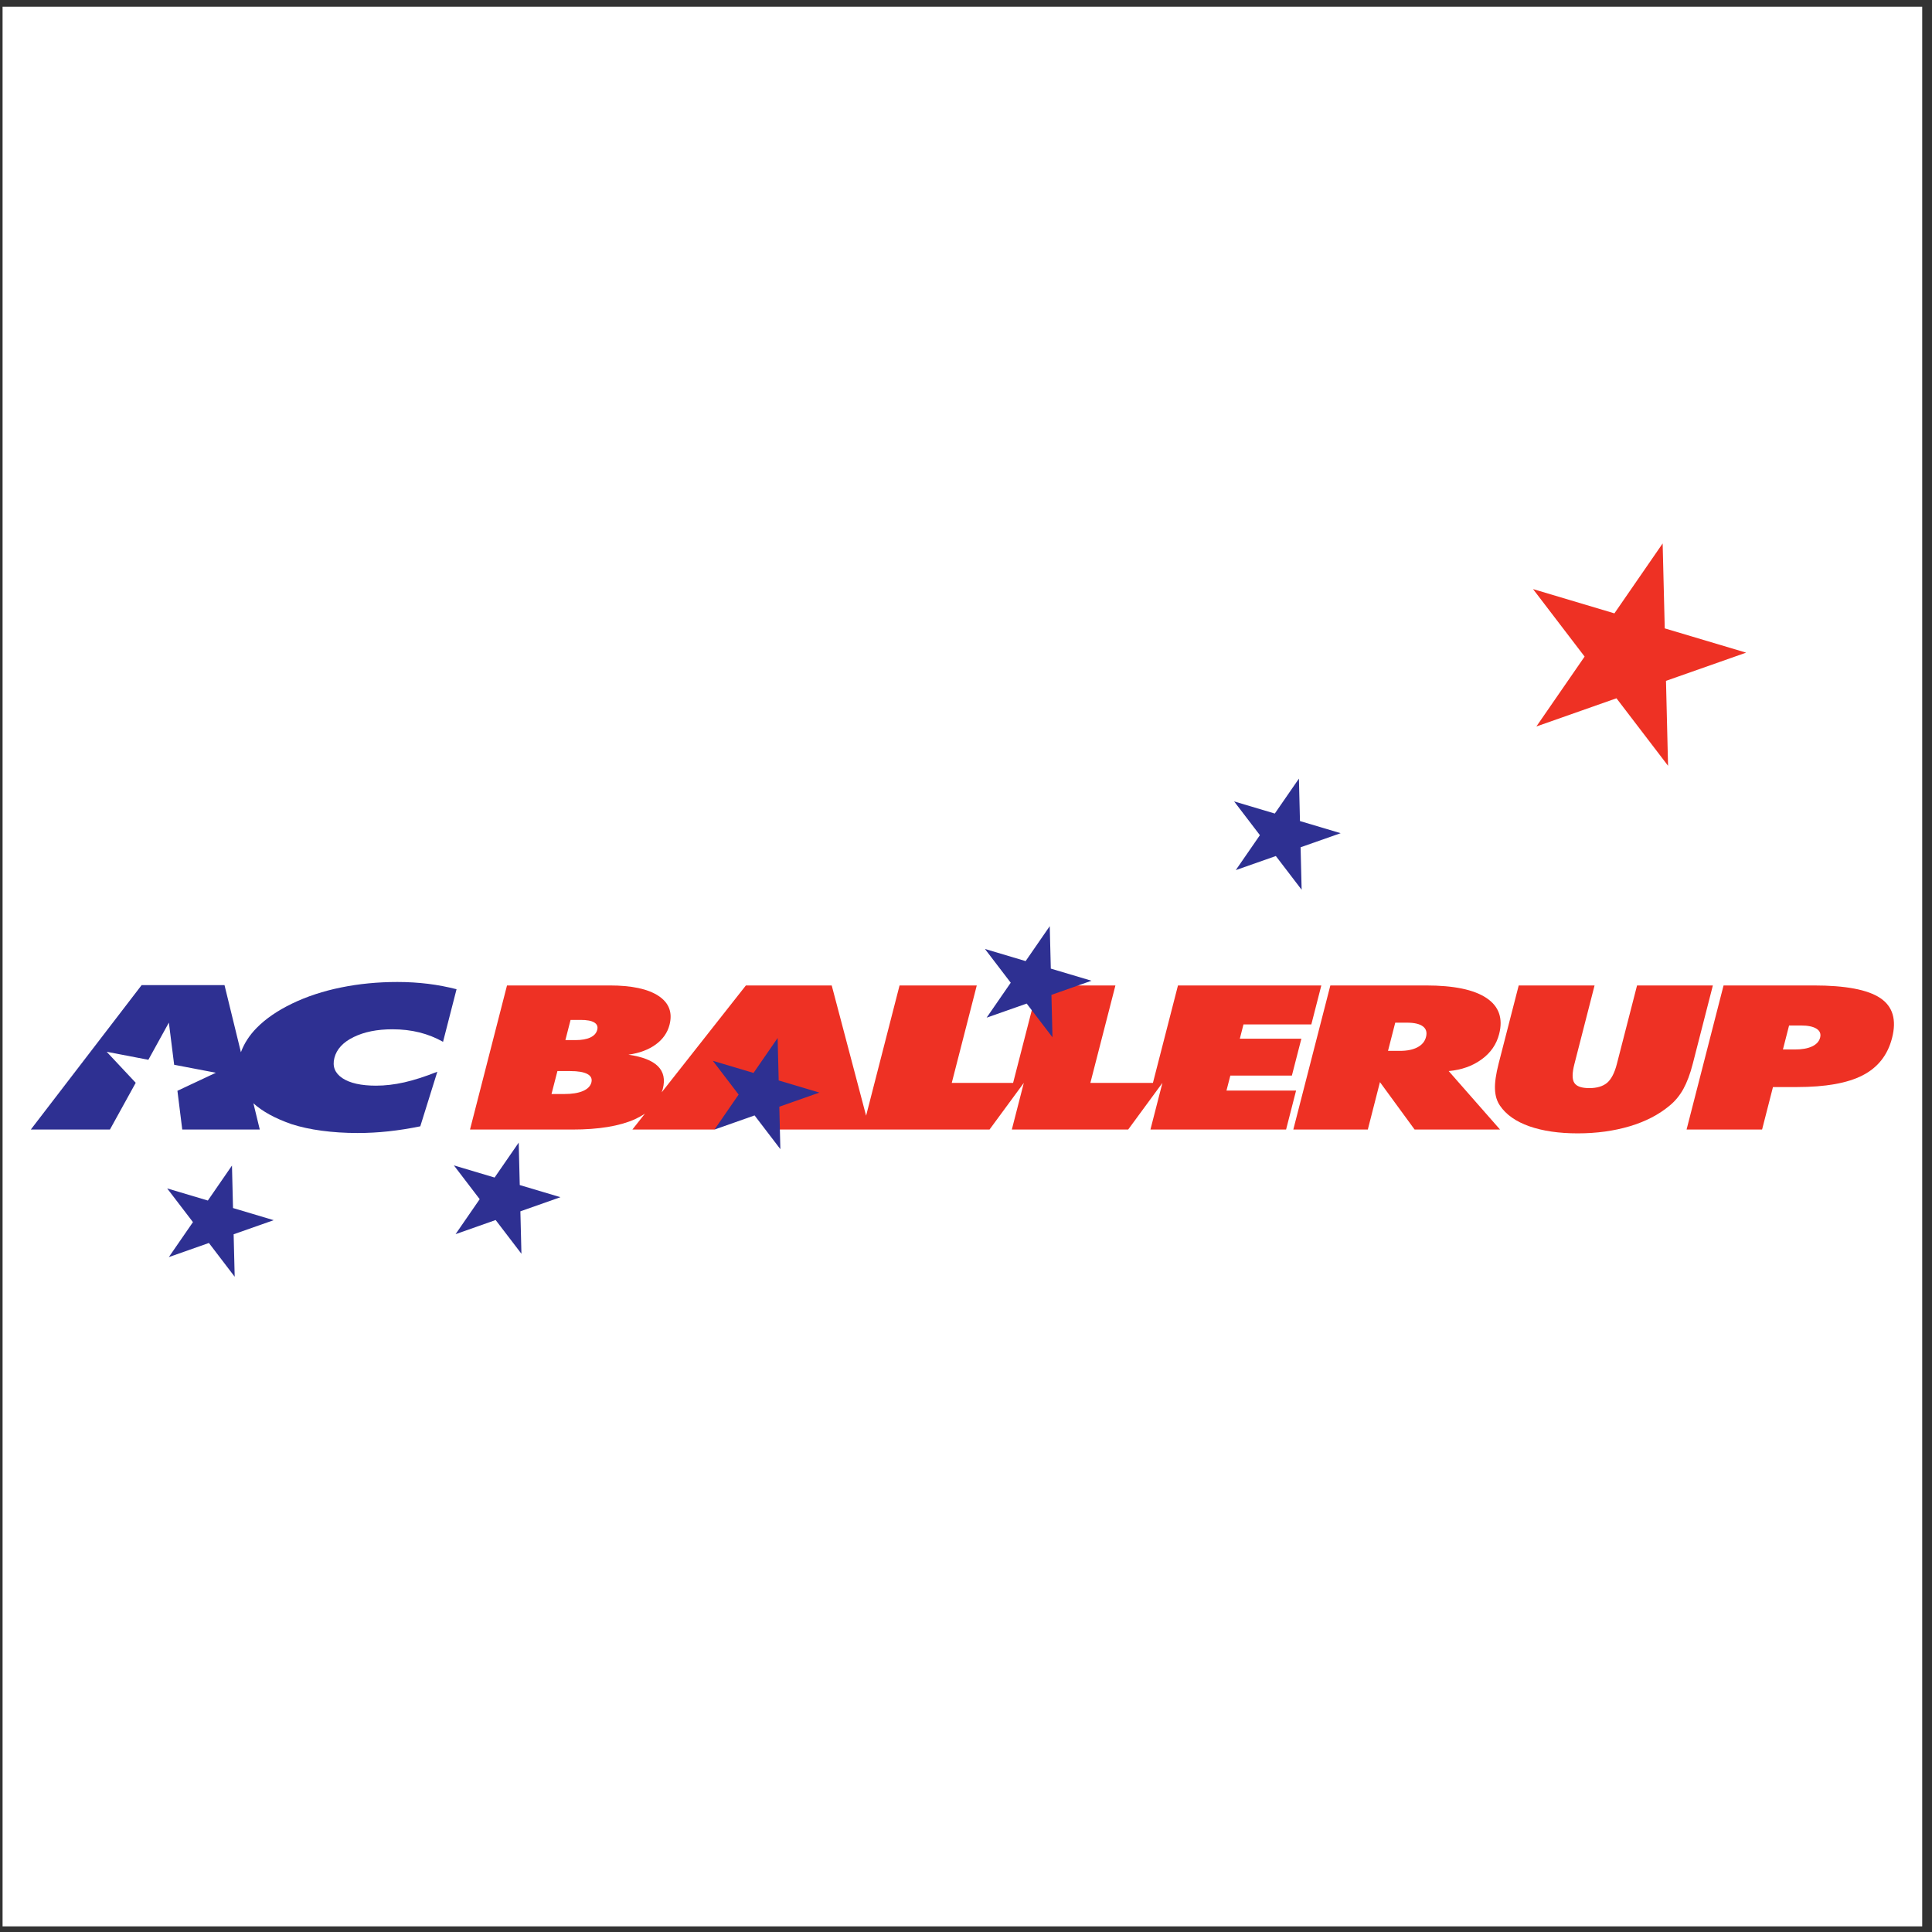 <?xml version="1.0" encoding="UTF-8"?>
<svg xmlns="http://www.w3.org/2000/svg" xmlns:xlink="http://www.w3.org/1999/xlink" width="194pt" height="194pt" viewBox="0 0 194 194" version="1.1">
<rect x="0" y="0" width="194" height="194" fill="#333333" stroke="none"/>
<g id="surface1">
<path style=" stroke:none;fill-rule:evenodd;fill:rgb(100%,100%,100%);fill-opacity:1;" d="M 0.258 0.676 L 193.016 0.676 L 193.016 193.434 L 0.258 193.434 L 0.258 0.676 "/>
<path style=" stroke:none;fill-rule:evenodd;fill:rgb(93.3%,19.199%,14.099%);fill-opacity:1;" d="M 131.676 102.867 L 132.68 98.953 L 118.285 98.953 L 115.77 108.738 L 109.488 108.738 L 112.004 98.953 L 104.246 98.953 L 101.73 108.738 L 95.57 108.738 L 98.082 98.953 L 90.328 98.953 L 86.969 112.031 L 83.516 98.953 L 74.898 98.953 L 66.445 109.684 C 66.484 109.57 66.523 109.457 66.555 109.34 C 66.797 108.391 66.637 107.633 66.066 107.066 C 65.496 106.496 64.508 106.109 63.102 105.906 C 64.211 105.75 65.125 105.406 65.844 104.883 C 66.562 104.359 67.027 103.695 67.23 102.902 C 67.547 101.664 67.176 100.695 66.121 100 C 65.062 99.301 63.43 98.953 61.219 98.953 L 50.91 98.953 L 47.195 113.422 L 57.473 113.422 C 60.113 113.422 62.199 113.078 63.734 112.395 C 64.109 112.223 64.449 112.035 64.758 111.828 L 63.5 113.422 L 71.746 113.422 L 76.133 110.484 L 77.766 113.422 L 99.363 113.422 L 102.805 108.738 L 101.602 113.422 L 113.285 113.422 L 116.723 108.738 L 115.52 113.422 L 129.141 113.422 L 130.145 109.508 L 123.156 109.508 L 123.543 108.004 L 129.723 108.004 L 130.676 104.301 L 124.496 104.301 L 124.863 102.867 Z M 59.383 108.695 C 59.285 109.066 59.004 109.352 58.535 109.555 C 58.066 109.754 57.445 109.855 56.672 109.855 L 55.379 109.855 L 55.973 107.551 L 57.266 107.551 C 58.039 107.551 58.609 107.648 58.977 107.844 C 59.344 108.039 59.477 108.324 59.383 108.695 Z M 59.969 103.41 C 59.887 103.742 59.656 104 59.281 104.176 C 58.91 104.352 58.41 104.441 57.785 104.441 L 56.773 104.441 L 57.293 102.414 L 58.305 102.414 C 58.93 102.414 59.387 102.496 59.668 102.668 C 59.953 102.84 60.055 103.09 59.969 103.41 "/>
<path style=" stroke:none;fill-rule:evenodd;fill:rgb(93.3%,19.199%,14.099%);fill-opacity:1;" d="M 129.867 113.422 L 133.586 98.953 L 143.184 98.953 C 145.977 98.953 148 99.371 149.258 100.211 C 150.516 101.047 150.941 102.254 150.535 103.832 C 150.27 104.867 149.684 105.719 148.77 106.379 C 147.859 107.043 146.758 107.434 145.469 107.551 L 150.625 113.422 L 142.047 113.422 L 138.566 108.66 L 137.348 113.422 Z M 140.102 102.691 L 139.375 105.523 L 140.566 105.523 C 141.293 105.523 141.883 105.402 142.34 105.16 C 142.793 104.918 143.078 104.574 143.191 104.129 C 143.312 103.664 143.207 103.309 142.879 103.062 C 142.547 102.816 142.02 102.691 141.293 102.691 L 140.102 102.691 "/>
<path style=" stroke:none;fill-rule:evenodd;fill:rgb(93.3%,19.199%,14.099%);fill-opacity:1;" d="M 150.48 106.812 L 152.5 98.953 L 160.117 98.953 L 158.094 106.84 C 157.855 107.758 157.855 108.391 158.086 108.738 C 158.312 109.09 158.816 109.262 159.594 109.262 C 160.359 109.262 160.953 109.082 161.379 108.727 C 161.797 108.367 162.125 107.738 162.355 106.84 L 164.383 98.953 L 171.996 98.953 L 169.98 106.812 C 169.719 107.836 169.398 108.684 169.031 109.352 C 168.66 110.02 168.199 110.574 167.652 111.02 C 166.566 111.93 165.23 112.621 163.641 113.094 C 162.051 113.566 160.312 113.805 158.426 113.805 C 156.531 113.805 154.91 113.566 153.562 113.094 C 152.219 112.621 151.234 111.93 150.617 111.02 C 150.309 110.574 150.141 110.023 150.117 109.363 C 150.09 108.707 150.215 107.855 150.48 106.812 "/>
<path style=" stroke:none;fill-rule:evenodd;fill:rgb(93.3%,19.199%,14.099%);fill-opacity:1;" d="M 169.355 113.422 L 173.07 98.953 L 182.129 98.953 C 185.32 98.953 187.547 99.375 188.805 100.219 C 190.066 101.062 190.461 102.402 189.988 104.234 C 189.551 105.941 188.566 107.191 187.039 107.977 C 185.512 108.766 183.305 109.156 180.422 109.156 L 178.031 109.156 L 176.938 113.422 Z M 179.648 102.973 L 179.031 105.383 L 180.219 105.383 C 180.941 105.383 181.523 105.281 181.961 105.074 C 182.398 104.867 182.668 104.574 182.766 104.191 C 182.863 103.809 182.742 103.512 182.402 103.297 C 182.062 103.082 181.539 102.973 180.836 102.973 L 179.648 102.973 "/>
<path style=" stroke:none;fill-rule:evenodd;fill:rgb(93.3%,19.199%,14.099%);fill-opacity:1;" d="M 175.336 65.535 L 167.164 63.098 L 166.953 54.57 L 162.109 61.59 L 153.938 59.152 L 159.117 65.93 L 154.273 72.949 L 162.316 70.117 L 167.496 76.895 L 167.289 68.367 L 175.336 65.535 "/>
<path style=" stroke:none;fill-rule:evenodd;fill:rgb(17.999%,18.799%,57.3%);fill-opacity:1;" d="M 35.508 104.137 C 36.57 103.617 37.867 103.355 39.395 103.355 C 40.379 103.355 41.285 103.461 42.121 103.672 C 42.953 103.879 43.742 104.195 44.488 104.613 L 45.844 99.332 C 44.934 99.098 43.98 98.914 42.984 98.789 C 41.992 98.668 40.969 98.605 39.91 98.605 C 37.93 98.605 36.039 98.789 34.242 99.156 C 32.449 99.52 30.812 100.059 29.336 100.77 C 27.871 101.477 26.688 102.289 25.781 103.207 C 25.035 103.965 24.512 104.785 24.191 105.66 L 22.543 98.918 L 14.223 98.918 L 3.094 113.422 L 11.039 113.422 L 13.629 108.727 L 10.711 105.613 L 14.898 106.418 L 16.957 102.684 L 17.488 106.918 L 21.676 107.719 L 17.816 109.531 L 18.301 113.422 L 26.086 113.422 L 25.445 110.785 C 26.348 111.605 27.625 112.309 29.285 112.883 C 30.164 113.168 31.168 113.387 32.305 113.539 C 33.438 113.691 34.641 113.77 35.91 113.77 C 36.93 113.77 37.965 113.715 39.012 113.602 C 40.062 113.488 41.125 113.32 42.203 113.098 L 43.914 107.617 C 42.688 108.105 41.578 108.461 40.594 108.684 C 39.605 108.906 38.664 109.016 37.762 109.016 C 36.273 109.016 35.145 108.766 34.387 108.266 C 33.629 107.762 33.359 107.082 33.578 106.23 C 33.801 105.355 34.445 104.656 35.508 104.137 "/>
<path style=" stroke:none;fill-rule:evenodd;fill:rgb(17.999%,18.799%,57.3%);fill-opacity:1;" d="M 134.621 83.664 L 130.535 82.445 L 130.43 78.184 L 128.008 81.691 L 123.922 80.473 L 126.512 83.863 L 124.09 87.371 L 128.113 85.957 L 130.703 89.344 L 130.598 85.078 L 134.621 83.664 "/>
<path style=" stroke:none;fill-rule:evenodd;fill:rgb(17.999%,18.799%,57.3%);fill-opacity:1;" d="M 109.602 98.48 L 105.516 97.262 L 105.41 93 L 102.988 96.508 L 98.902 95.289 L 101.492 98.68 L 99.07 102.188 L 103.094 100.773 L 105.684 104.16 L 105.578 99.898 L 109.602 98.48 "/>
<path style=" stroke:none;fill-rule:evenodd;fill:rgb(17.999%,18.799%,57.3%);fill-opacity:1;" d="M 27.484 122.523 L 23.398 121.305 L 23.293 117.039 L 20.871 120.551 L 16.785 119.332 L 19.375 122.719 L 16.953 126.23 L 20.977 124.812 L 23.566 128.203 L 23.461 123.938 L 27.484 122.523 "/>
<path style=" stroke:none;fill-rule:evenodd;fill:rgb(17.999%,18.799%,57.3%);fill-opacity:1;" d="M 56.277 120.215 L 52.191 118.996 L 52.086 114.734 L 49.664 118.242 L 45.578 117.023 L 48.168 120.414 L 45.746 123.926 L 49.77 122.508 L 52.359 125.895 L 52.254 121.633 L 56.277 120.215 "/>
<path style=" stroke:none;fill-rule:evenodd;fill:rgb(17.999%,18.799%,57.3%);fill-opacity:1;" d="M 82.277 109.711 L 78.191 108.492 L 78.086 104.23 L 75.664 107.738 L 71.578 106.52 L 74.168 109.91 L 71.746 113.422 L 75.77 112.004 L 78.359 115.391 L 78.254 111.129 L 82.277 109.711 "/>
</g>
</svg>
